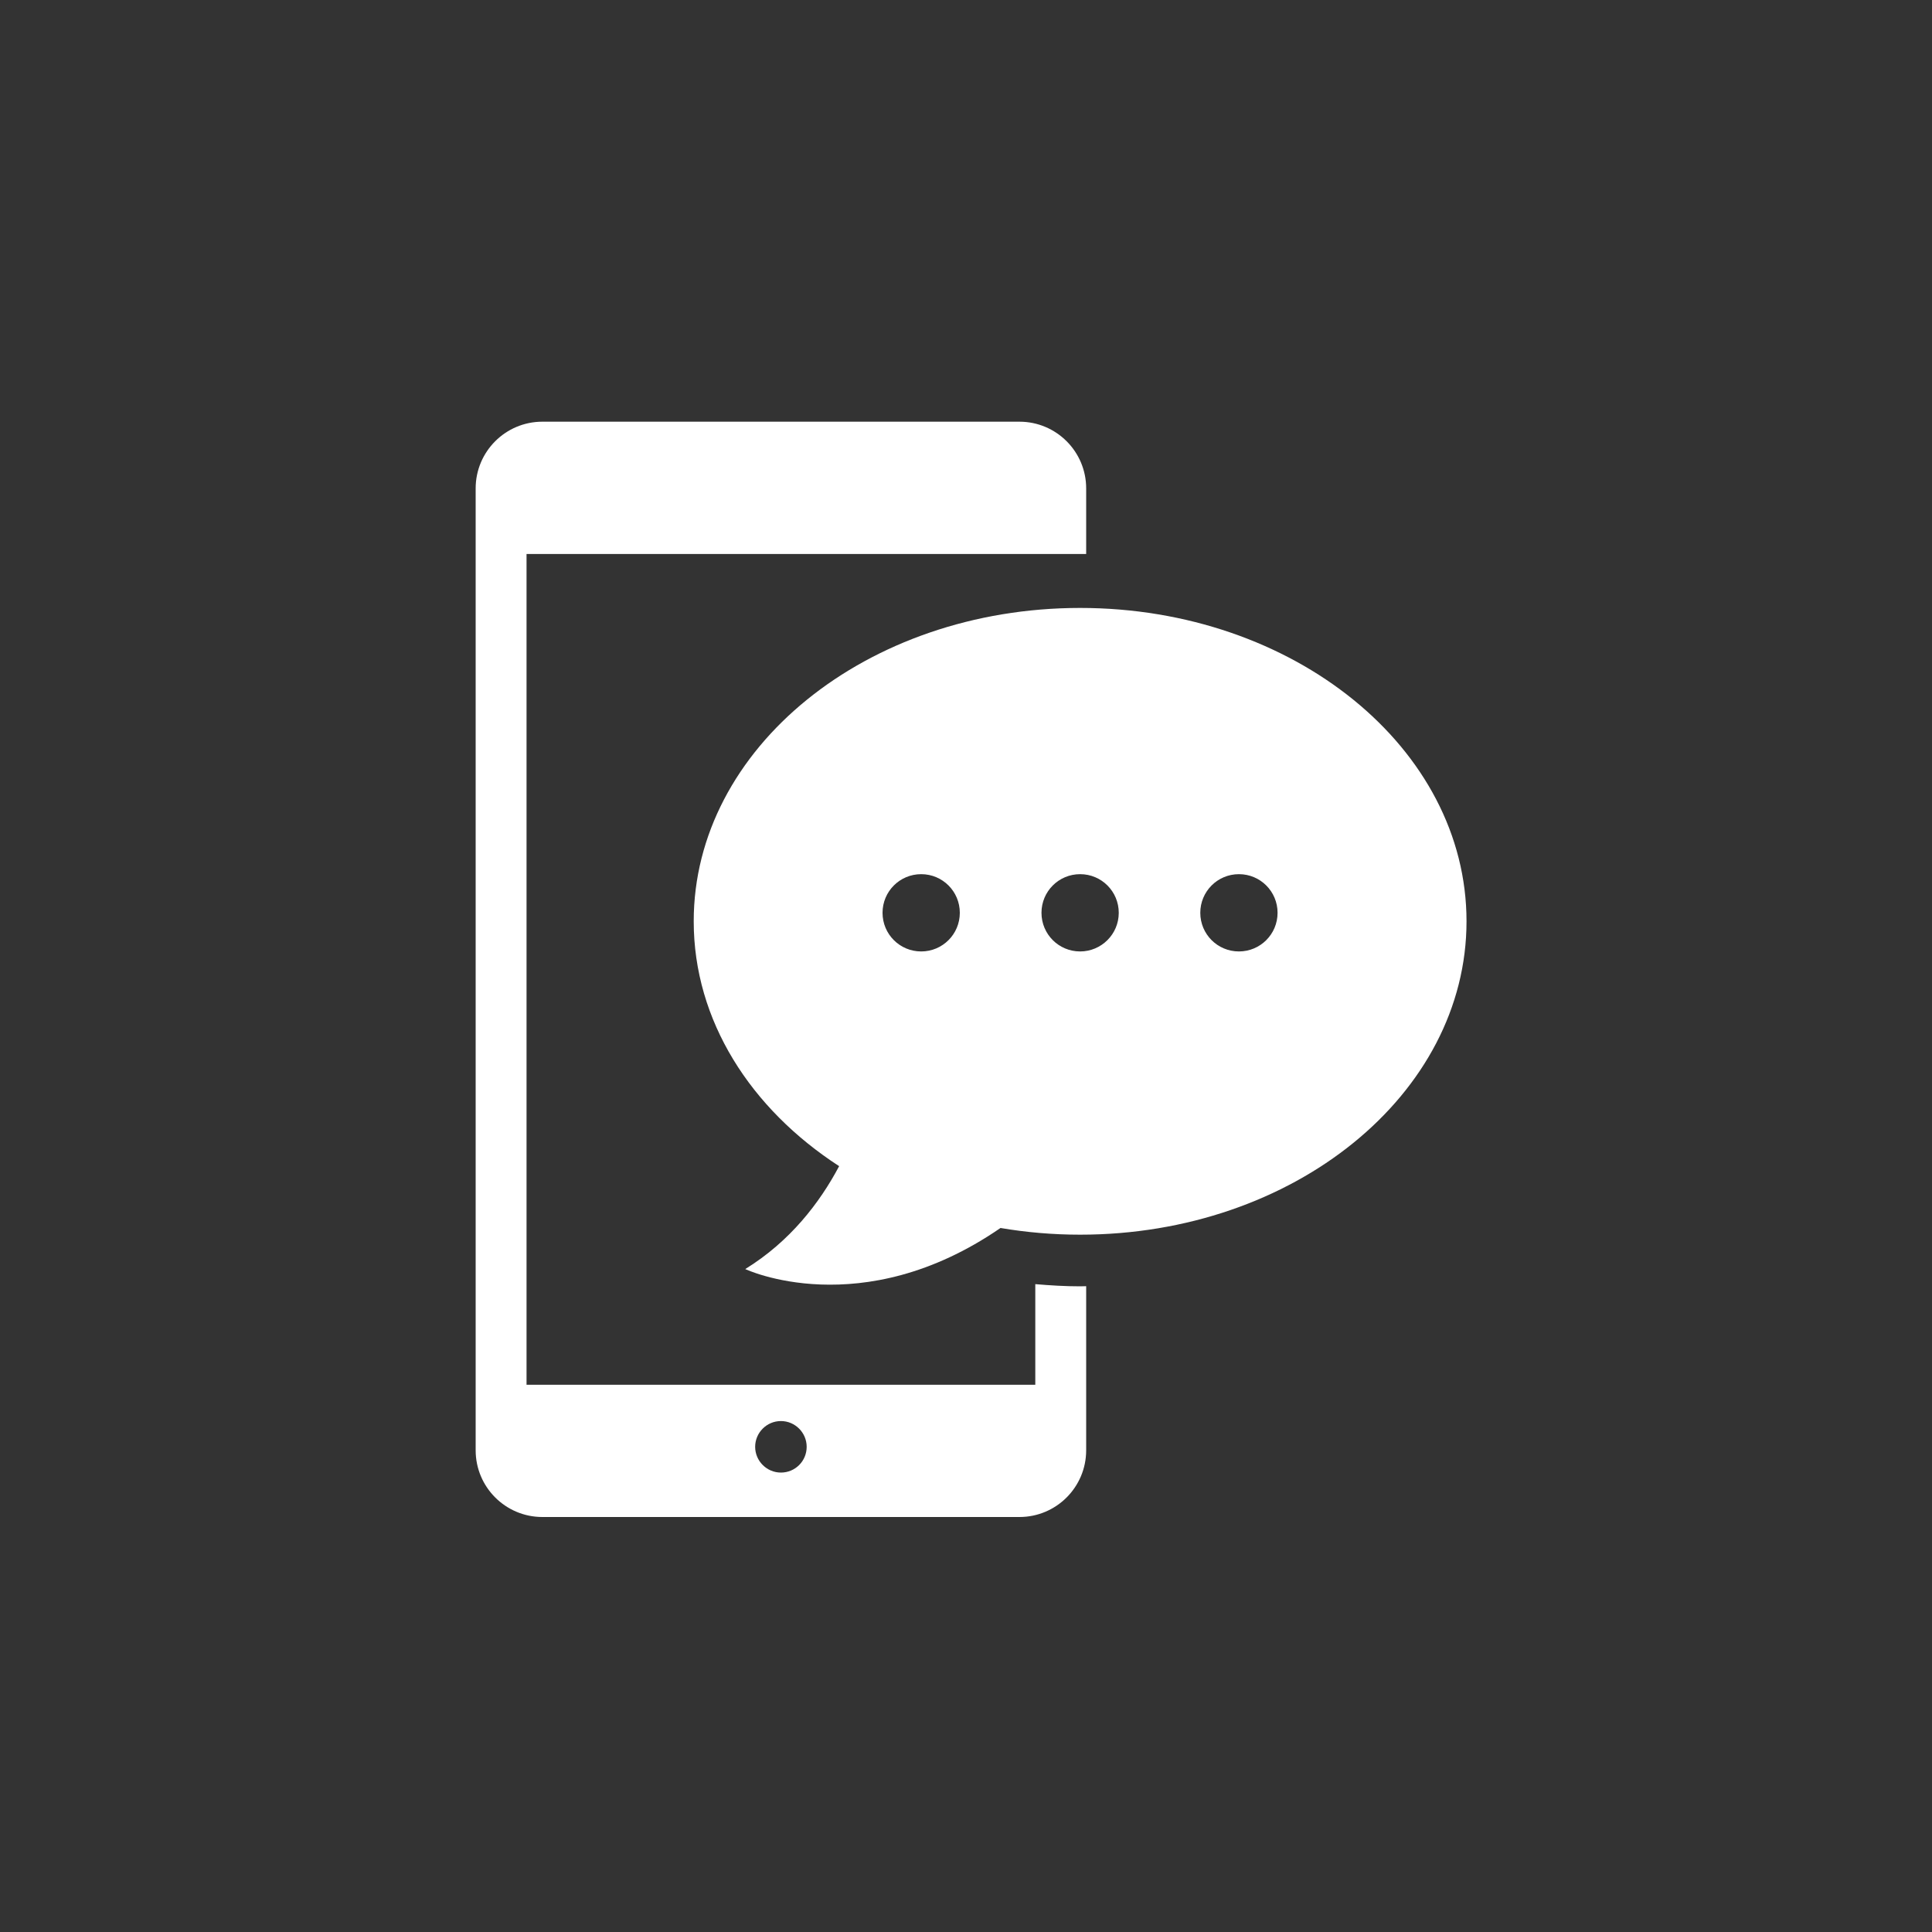 <?xml version="1.0" encoding="utf-8"?>
<!-- Generator: Adobe Illustrator 26.0.3, SVG Export Plug-In . SVG Version: 6.00 Build 0)  -->
<svg version="1.1" id="레이어_1" xmlns="http://www.w3.org/2000/svg" xmlns:xlink="http://www.w3.org/1999/xlink" x="0px"
	 y="0px" viewBox="0 0 150 150" style="enable-background:new 0 0 150 150;" xml:space="preserve">
<rect x="0" y="0" width="150" height="150" fill="#333333" stroke="none"/>
<style type="text/css">
	.st0{fill:#fff;}
</style>
<g>
	<path class="st0" d="M80.38,99.7v7.81h-39.5v-64.5h42.97c0.16,0,0.32,0,0.48,0v-5.09c0-2.86-2.32-5.18-5.18-5.18H42.11
		c-2.86,0-5.18,2.32-5.18,5.18v74.68c0,2.86,2.32,5.18,5.18,5.18h37.04c2.86,0,5.18-2.32,5.18-5.18V99.86
		c-0.16,0-0.32,0.01-0.48,0.01C82.7,99.87,81.54,99.8,80.38,99.7z M60.63,114.33c-1.1,0-2-0.9-2-2c0-1.1,0.9-2,2-2s2,0.9,2,2
		C62.63,113.44,61.74,114.33,60.63,114.33z"/>
	<path class="st0" d="M83.86,47.2c-16.57,0-30,10.9-30,24.33c0,7.7,4.41,14.55,11.29,19.01c-1.5,2.83-3.8,5.84-7.29,7.99
		c0,0,9,4.26,19.82-3.19c2,0.34,4.06,0.52,6.18,0.52c16.57,0,30-10.89,30-24.33S100.43,47.2,83.86,47.2z M71.52,73.87
		c-1.66,0-3-1.34-3-3c0-1.66,1.34-3,3-3c1.66,0,3,1.34,3,3C74.52,72.53,73.18,73.87,71.52,73.87z M83.86,73.87c-1.66,0-3-1.34-3-3
		c0-1.66,1.34-3,3-3c1.66,0,3,1.34,3,3C86.86,72.53,85.51,73.87,83.86,73.87z M96.19,73.87c-1.66,0-3-1.34-3-3c0-1.66,1.34-3,3-3
		c1.66,0,3,1.34,3,3C99.19,72.53,97.85,73.87,96.19,73.87z"/>
</g>
</svg>
